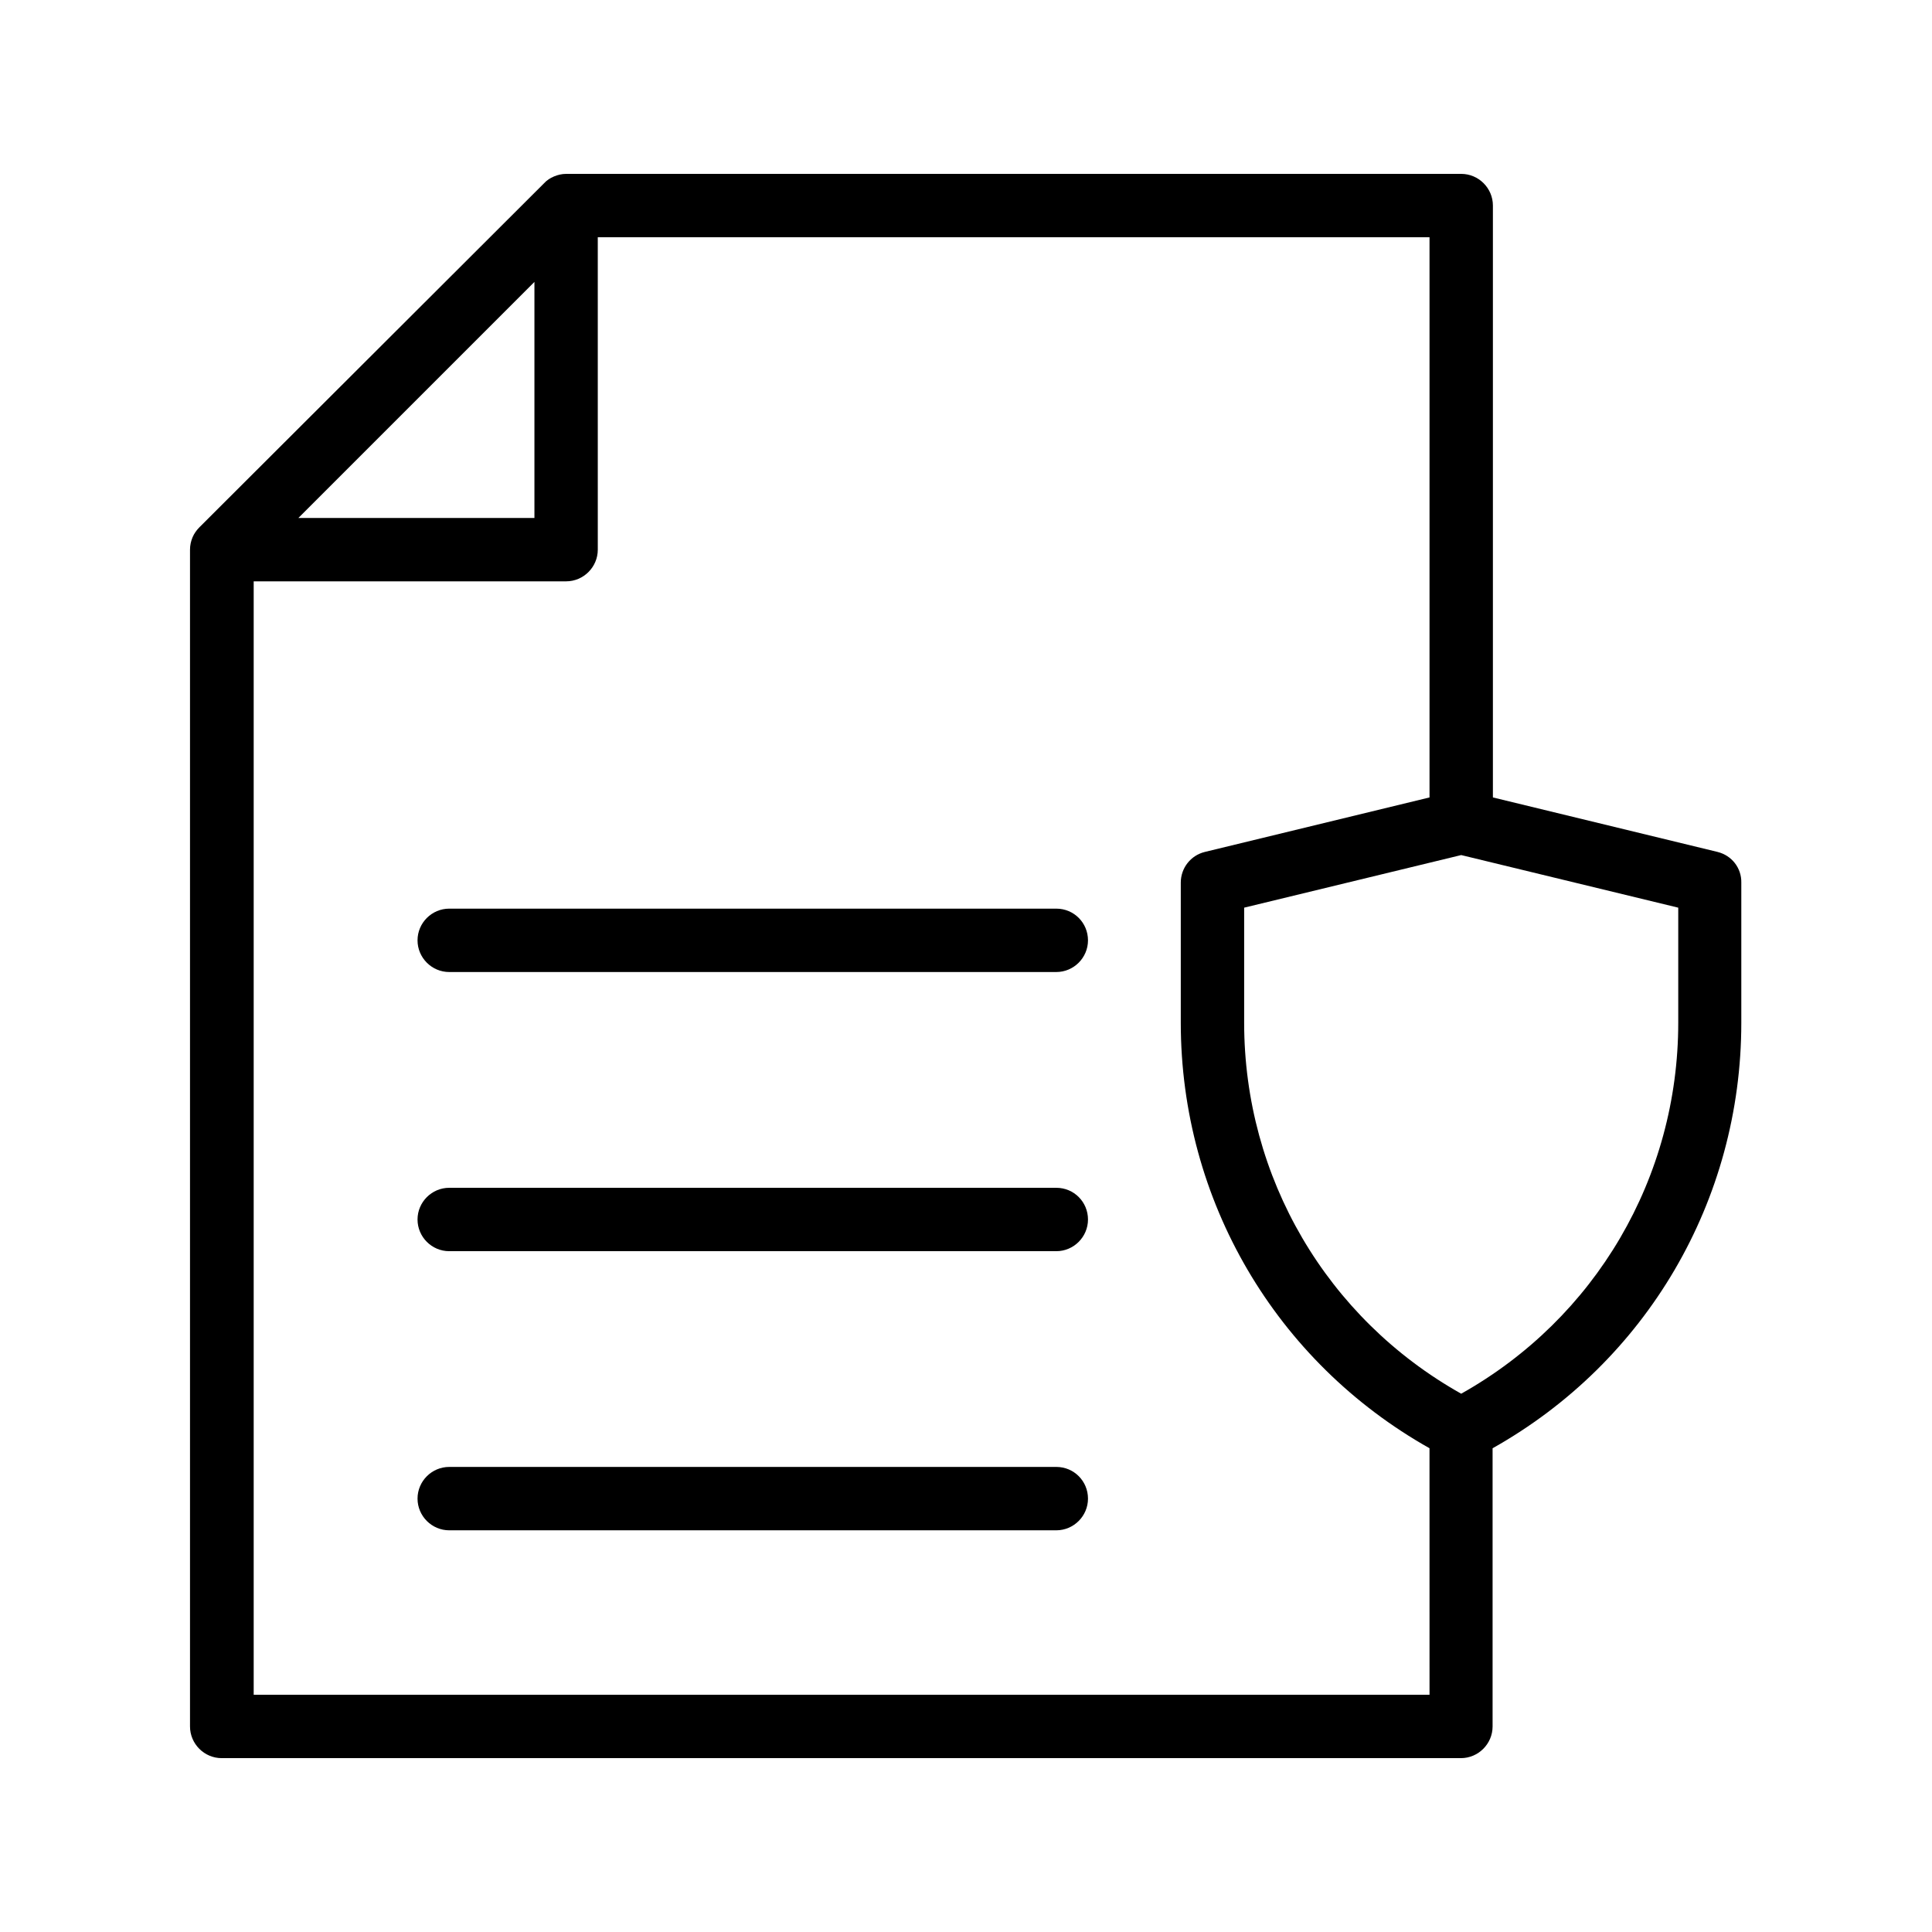 <?xml version="1.0" encoding="UTF-8"?>
<!-- Uploaded to: ICON Repo, www.svgrepo.com, Generator: ICON Repo Mixer Tools -->
<svg fill="#000000" width="800px" height="800px" version="1.1" viewBox="144 144 512 512" xmlns="http://www.w3.org/2000/svg">
 <g>
  <path d="m599.17 369.77-59.535-14.441v-156.85c0-4.617-3.777-8.398-8.398-8.398h-237.21c-1.094 0-2.184 0.25-3.191 0.672-1.008 0.418-1.93 1.008-2.688 1.848l-91.273 91.105c-0.754 0.754-1.426 1.68-1.848 2.688-0.418 1.008-0.672 2.098-0.672 3.273v311.86c0 4.617 3.777 8.398 8.398 8.398h328.4c4.617 0 8.398-3.777 8.398-8.398v-73.723c40.809-22.922 65.914-65.664 65.914-112.77v-37.113c0.086-3.867-2.519-7.223-6.297-8.148zm-313.54-151.06v62.555h-62.555zm237.21 374.41h-311.61v-295.06h82.793c4.617 0 8.398-3.777 8.398-8.398l-0.004-82.793h220.42v148.46l-59.535 14.441c-3.777 0.922-6.383 4.281-6.383 8.145v37.113c0 47.105 25.191 89.848 65.914 112.77zm65.914-178.1c0 41.059-21.914 78.344-57.52 98.328-35.602-19.984-57.52-57.266-57.52-98.328v-30.48l57.52-13.938 57.52 13.938z"/>
  <path d="m423.93 384.8h-160.88c-4.617 0-8.398 3.777-8.398 8.398 0 4.617 3.777 8.398 8.398 8.398h160.88c4.617 0 8.398-3.777 8.398-8.398 0-4.621-3.695-8.398-8.398-8.398z"/>
  <path d="m423.93 458.78h-160.88c-4.617 0-8.398 3.777-8.398 8.398 0 4.617 3.777 8.398 8.398 8.398h160.88c4.617 0 8.398-3.777 8.398-8.398 0-4.621-3.695-8.398-8.398-8.398z"/>
  <path d="m423.93 532.75h-160.88c-4.617 0-8.398 3.777-8.398 8.398 0 4.617 3.777 8.398 8.398 8.398h160.88c4.617 0 8.398-3.777 8.398-8.398s-3.695-8.398-8.398-8.398z"/>
 </g>
</svg>
